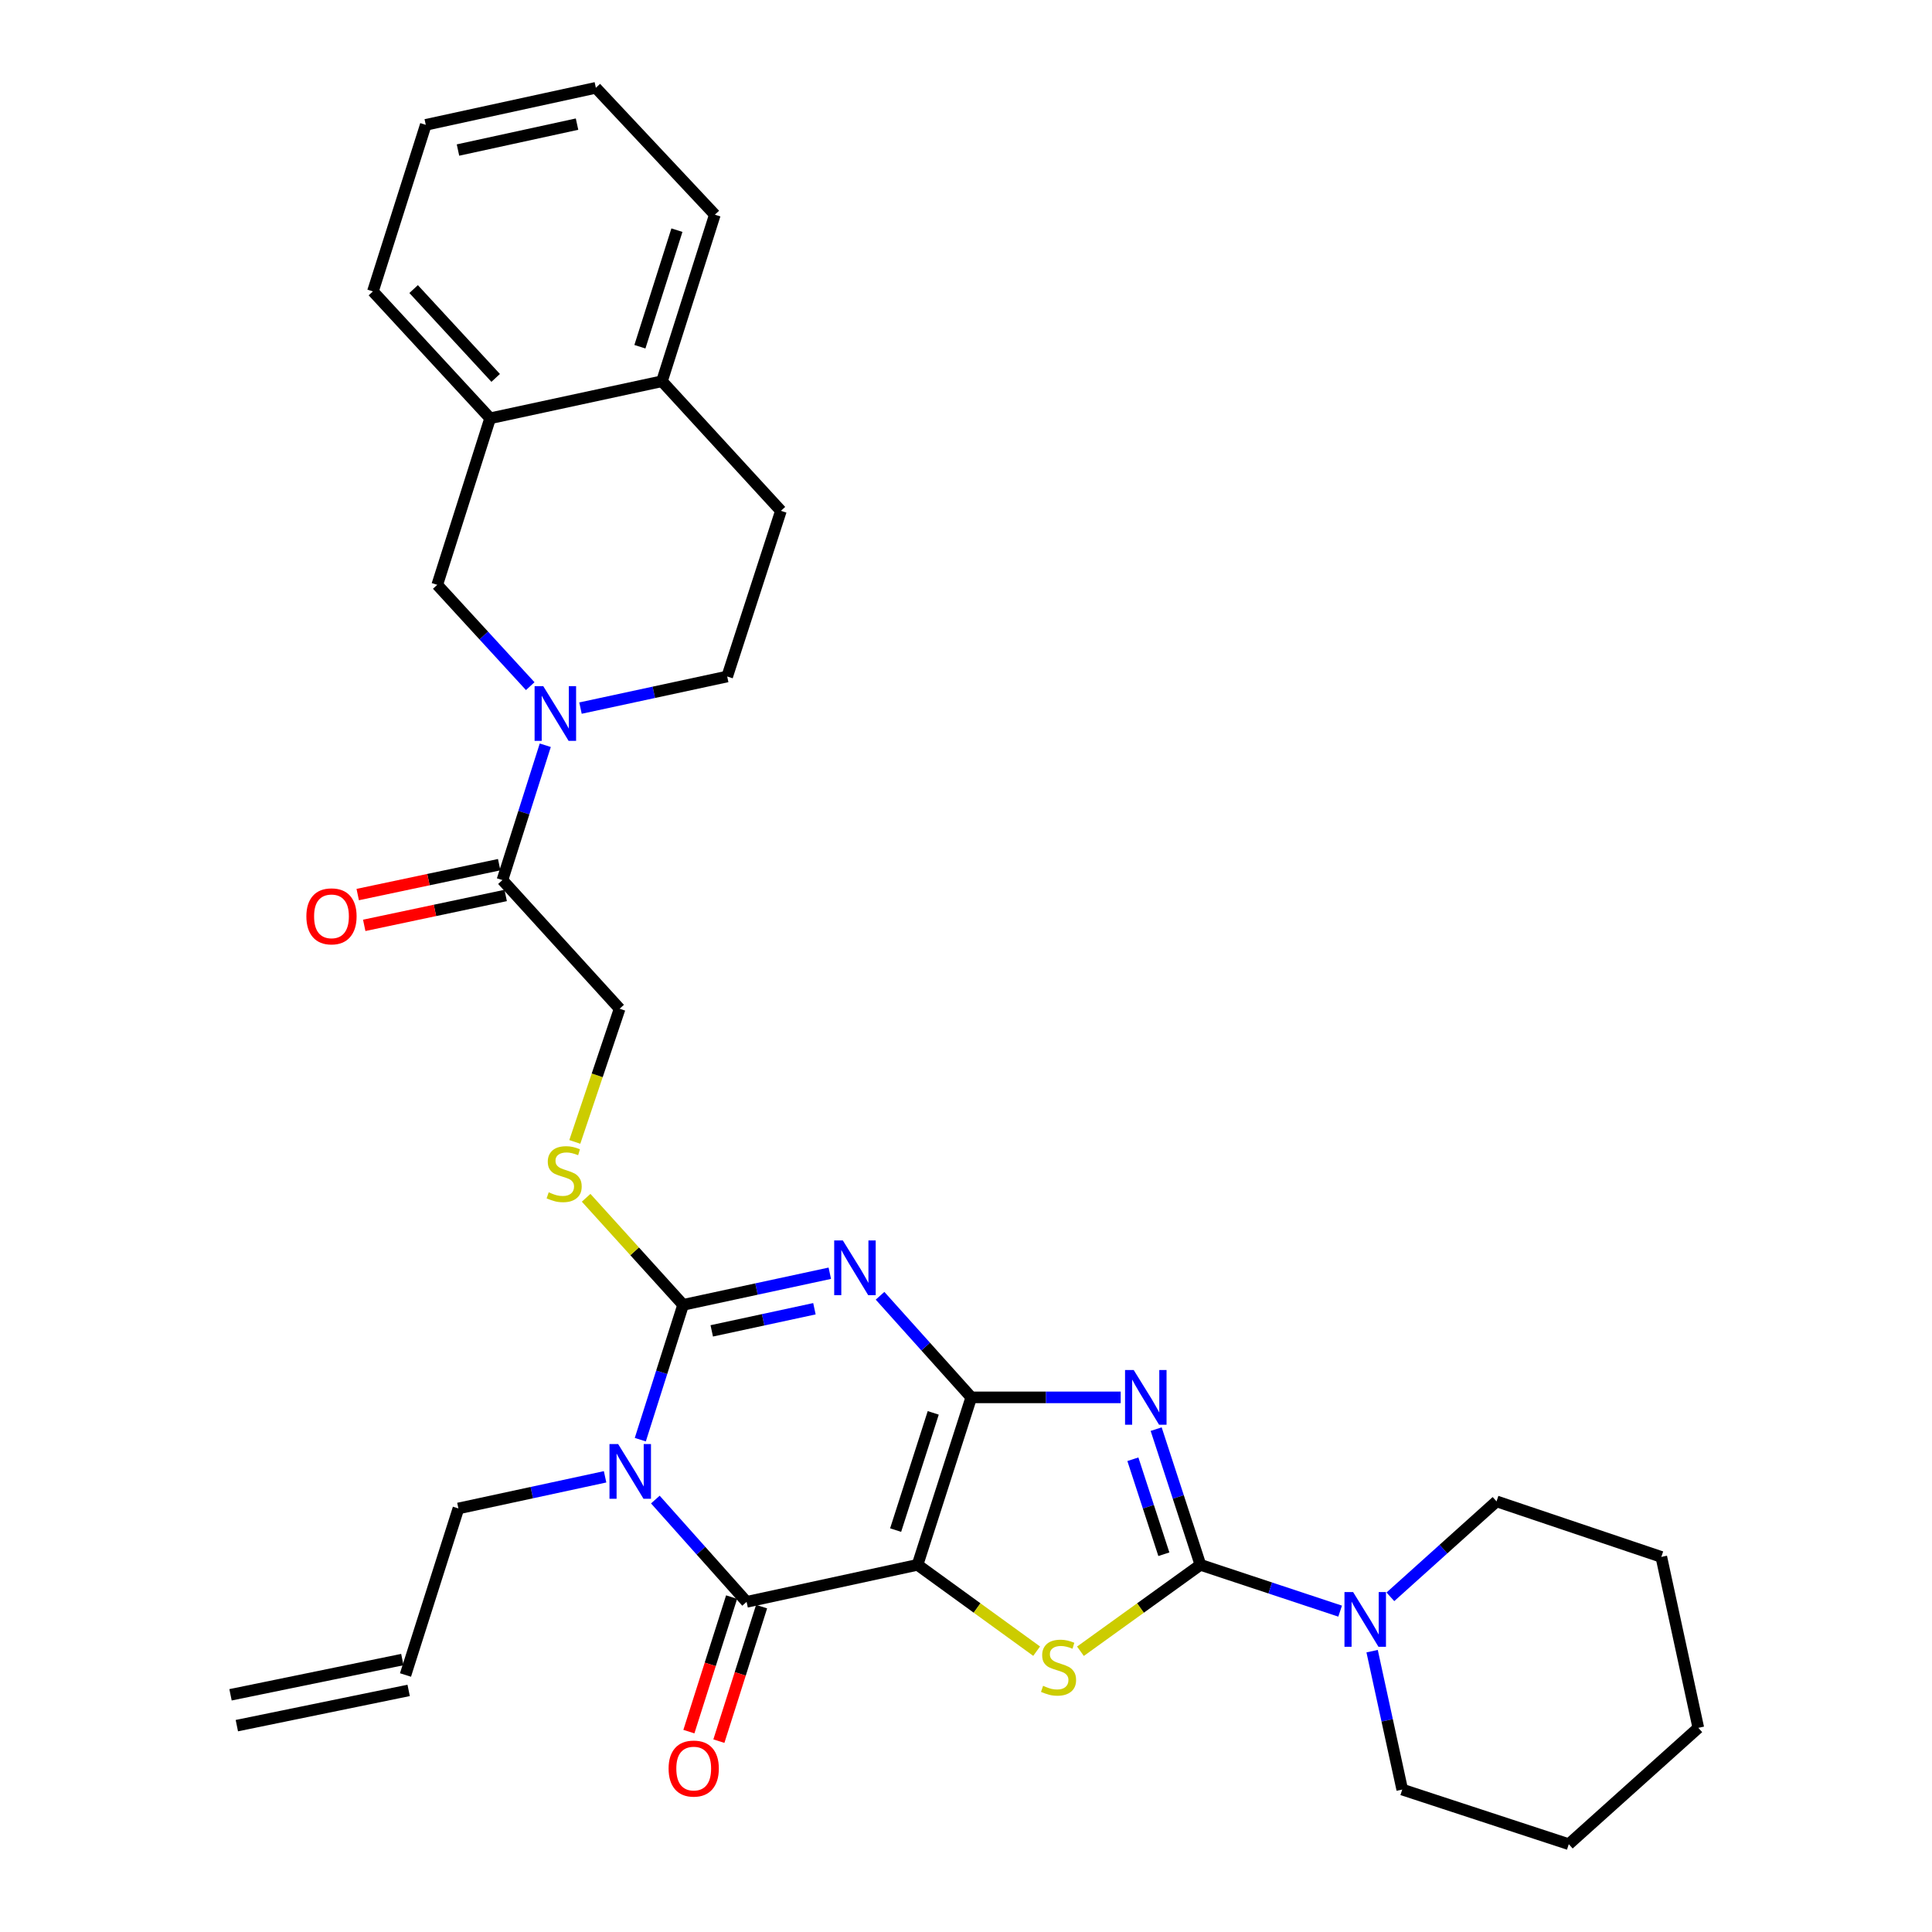 <?xml version='1.0' encoding='iso-8859-1'?>
<svg version='1.1' baseProfile='full'
              xmlns='http://www.w3.org/2000/svg'
                      xmlns:rdkit='http://www.rdkit.org/xml'
                      xmlns:xlink='http://www.w3.org/1999/xlink'
                  xml:space='preserve'
width='1000px' height='1000px' viewBox='0 0 1000 1000'>
<!-- END OF HEADER -->
<rect style='opacity:1.0;fill:#FFFFFF;stroke:none' width='1000' height='1000' x='0' y='0'> </rect>
<path class='bond-0' d='M 502.724,723.277 L 474.915,809.953' style='fill:none;fill-rule:evenodd;stroke:#000000;stroke-width:6px;stroke-linecap:butt;stroke-linejoin:miter;stroke-opacity:1' />
<path class='bond-0' d='M 483.042,731.302 L 463.576,791.975' style='fill:none;fill-rule:evenodd;stroke:#000000;stroke-width:6px;stroke-linecap:butt;stroke-linejoin:miter;stroke-opacity:1' />
<path class='bond-1' d='M 502.724,723.277 L 479.117,696.985' style='fill:none;fill-rule:evenodd;stroke:#000000;stroke-width:6px;stroke-linecap:butt;stroke-linejoin:miter;stroke-opacity:1' />
<path class='bond-1' d='M 479.117,696.985 L 455.511,670.692' style='fill:none;fill-rule:evenodd;stroke:#0000FF;stroke-width:6px;stroke-linecap:butt;stroke-linejoin:miter;stroke-opacity:1' />
<path class='bond-2' d='M 502.724,723.277 L 541.395,723.277' style='fill:none;fill-rule:evenodd;stroke:#000000;stroke-width:6px;stroke-linecap:butt;stroke-linejoin:miter;stroke-opacity:1' />
<path class='bond-2' d='M 541.395,723.277 L 580.066,723.277' style='fill:none;fill-rule:evenodd;stroke:#0000FF;stroke-width:6px;stroke-linecap:butt;stroke-linejoin:miter;stroke-opacity:1' />
<path class='bond-6' d='M 474.915,809.953 L 386.438,829.12' style='fill:none;fill-rule:evenodd;stroke:#000000;stroke-width:6px;stroke-linecap:butt;stroke-linejoin:miter;stroke-opacity:1' />
<path class='bond-7' d='M 474.915,809.953 L 505.74,832.297' style='fill:none;fill-rule:evenodd;stroke:#000000;stroke-width:6px;stroke-linecap:butt;stroke-linejoin:miter;stroke-opacity:1' />
<path class='bond-7' d='M 505.74,832.297 L 536.565,854.641' style='fill:none;fill-rule:evenodd;stroke:#CCCC00;stroke-width:6px;stroke-linecap:butt;stroke-linejoin:miter;stroke-opacity:1' />
<path class='bond-4' d='M 429.503,659.026 L 391.542,667.207' style='fill:none;fill-rule:evenodd;stroke:#0000FF;stroke-width:6px;stroke-linecap:butt;stroke-linejoin:miter;stroke-opacity:1' />
<path class='bond-4' d='M 391.542,667.207 L 353.58,675.388' style='fill:none;fill-rule:evenodd;stroke:#000000;stroke-width:6px;stroke-linecap:butt;stroke-linejoin:miter;stroke-opacity:1' />
<path class='bond-4' d='M 421.546,677.403 L 394.973,683.13' style='fill:none;fill-rule:evenodd;stroke:#0000FF;stroke-width:6px;stroke-linecap:butt;stroke-linejoin:miter;stroke-opacity:1' />
<path class='bond-4' d='M 394.973,683.13 L 368.4,688.857' style='fill:none;fill-rule:evenodd;stroke:#000000;stroke-width:6px;stroke-linecap:butt;stroke-linejoin:miter;stroke-opacity:1' />
<path class='bond-5' d='M 598.427,739.717 L 609.881,774.835' style='fill:none;fill-rule:evenodd;stroke:#0000FF;stroke-width:6px;stroke-linecap:butt;stroke-linejoin:miter;stroke-opacity:1' />
<path class='bond-5' d='M 609.881,774.835 L 621.335,809.953' style='fill:none;fill-rule:evenodd;stroke:#000000;stroke-width:6px;stroke-linecap:butt;stroke-linejoin:miter;stroke-opacity:1' />
<path class='bond-5' d='M 586.377,755.303 L 594.395,779.886' style='fill:none;fill-rule:evenodd;stroke:#0000FF;stroke-width:6px;stroke-linecap:butt;stroke-linejoin:miter;stroke-opacity:1' />
<path class='bond-5' d='M 594.395,779.886 L 602.413,804.469' style='fill:none;fill-rule:evenodd;stroke:#000000;stroke-width:6px;stroke-linecap:butt;stroke-linejoin:miter;stroke-opacity:1' />
<path class='bond-3' d='M 331.42,745.172 L 342.5,710.28' style='fill:none;fill-rule:evenodd;stroke:#0000FF;stroke-width:6px;stroke-linecap:butt;stroke-linejoin:miter;stroke-opacity:1' />
<path class='bond-3' d='M 342.5,710.28 L 353.58,675.388' style='fill:none;fill-rule:evenodd;stroke:#000000;stroke-width:6px;stroke-linecap:butt;stroke-linejoin:miter;stroke-opacity:1' />
<path class='bond-19' d='M 313.191,764.399 L 275.233,772.584' style='fill:none;fill-rule:evenodd;stroke:#0000FF;stroke-width:6px;stroke-linecap:butt;stroke-linejoin:miter;stroke-opacity:1' />
<path class='bond-19' d='M 275.233,772.584 L 237.276,780.769' style='fill:none;fill-rule:evenodd;stroke:#000000;stroke-width:6px;stroke-linecap:butt;stroke-linejoin:miter;stroke-opacity:1' />
<path class='bond-33' d='M 339.207,776.169 L 362.823,802.645' style='fill:none;fill-rule:evenodd;stroke:#0000FF;stroke-width:6px;stroke-linecap:butt;stroke-linejoin:miter;stroke-opacity:1' />
<path class='bond-33' d='M 362.823,802.645 L 386.438,829.12' style='fill:none;fill-rule:evenodd;stroke:#000000;stroke-width:6px;stroke-linecap:butt;stroke-linejoin:miter;stroke-opacity:1' />
<path class='bond-11' d='M 353.58,675.388 L 328.48,647.68' style='fill:none;fill-rule:evenodd;stroke:#000000;stroke-width:6px;stroke-linecap:butt;stroke-linejoin:miter;stroke-opacity:1' />
<path class='bond-11' d='M 328.48,647.68 L 303.38,619.972' style='fill:none;fill-rule:evenodd;stroke:#CCCC00;stroke-width:6px;stroke-linecap:butt;stroke-linejoin:miter;stroke-opacity:1' />
<path class='bond-9' d='M 621.335,809.953 L 657.492,821.936' style='fill:none;fill-rule:evenodd;stroke:#000000;stroke-width:6px;stroke-linecap:butt;stroke-linejoin:miter;stroke-opacity:1' />
<path class='bond-9' d='M 657.492,821.936 L 693.649,833.92' style='fill:none;fill-rule:evenodd;stroke:#0000FF;stroke-width:6px;stroke-linecap:butt;stroke-linejoin:miter;stroke-opacity:1' />
<path class='bond-32' d='M 621.335,809.953 L 590.288,832.319' style='fill:none;fill-rule:evenodd;stroke:#000000;stroke-width:6px;stroke-linecap:butt;stroke-linejoin:miter;stroke-opacity:1' />
<path class='bond-32' d='M 590.288,832.319 L 559.241,854.685' style='fill:none;fill-rule:evenodd;stroke:#CCCC00;stroke-width:6px;stroke-linecap:butt;stroke-linejoin:miter;stroke-opacity:1' />
<path class='bond-14' d='M 378.676,826.655 L 367.621,861.467' style='fill:none;fill-rule:evenodd;stroke:#000000;stroke-width:6px;stroke-linecap:butt;stroke-linejoin:miter;stroke-opacity:1' />
<path class='bond-14' d='M 367.621,861.467 L 356.567,896.279' style='fill:none;fill-rule:evenodd;stroke:#FF0000;stroke-width:6px;stroke-linecap:butt;stroke-linejoin:miter;stroke-opacity:1' />
<path class='bond-14' d='M 394.201,831.585 L 383.146,866.397' style='fill:none;fill-rule:evenodd;stroke:#000000;stroke-width:6px;stroke-linecap:butt;stroke-linejoin:miter;stroke-opacity:1' />
<path class='bond-14' d='M 383.146,866.397 L 372.092,901.209' style='fill:none;fill-rule:evenodd;stroke:#FF0000;stroke-width:6px;stroke-linecap:butt;stroke-linejoin:miter;stroke-opacity:1' />
<path class='bond-8' d='M 282.228,385.738 L 271.141,420.63' style='fill:none;fill-rule:evenodd;stroke:#0000FF;stroke-width:6px;stroke-linecap:butt;stroke-linejoin:miter;stroke-opacity:1' />
<path class='bond-8' d='M 271.141,420.63 L 260.054,455.522' style='fill:none;fill-rule:evenodd;stroke:#000000;stroke-width:6px;stroke-linecap:butt;stroke-linejoin:miter;stroke-opacity:1' />
<path class='bond-12' d='M 274.446,355.152 L 250.382,328.932' style='fill:none;fill-rule:evenodd;stroke:#0000FF;stroke-width:6px;stroke-linecap:butt;stroke-linejoin:miter;stroke-opacity:1' />
<path class='bond-12' d='M 250.382,328.932 L 226.317,302.713' style='fill:none;fill-rule:evenodd;stroke:#000000;stroke-width:6px;stroke-linecap:butt;stroke-linejoin:miter;stroke-opacity:1' />
<path class='bond-15' d='M 300.461,366.514 L 338.427,358.336' style='fill:none;fill-rule:evenodd;stroke:#0000FF;stroke-width:6px;stroke-linecap:butt;stroke-linejoin:miter;stroke-opacity:1' />
<path class='bond-15' d='M 338.427,358.336 L 376.393,350.159' style='fill:none;fill-rule:evenodd;stroke:#000000;stroke-width:6px;stroke-linecap:butt;stroke-linejoin:miter;stroke-opacity:1' />
<path class='bond-23' d='M 719.661,826.511 L 747.133,801.807' style='fill:none;fill-rule:evenodd;stroke:#0000FF;stroke-width:6px;stroke-linecap:butt;stroke-linejoin:miter;stroke-opacity:1' />
<path class='bond-23' d='M 747.133,801.807 L 774.606,777.104' style='fill:none;fill-rule:evenodd;stroke:#000000;stroke-width:6px;stroke-linecap:butt;stroke-linejoin:miter;stroke-opacity:1' />
<path class='bond-24' d='M 710.206,854.636 L 718,890.456' style='fill:none;fill-rule:evenodd;stroke:#0000FF;stroke-width:6px;stroke-linecap:butt;stroke-linejoin:miter;stroke-opacity:1' />
<path class='bond-24' d='M 718,890.456 L 725.793,926.275' style='fill:none;fill-rule:evenodd;stroke:#000000;stroke-width:6px;stroke-linecap:butt;stroke-linejoin:miter;stroke-opacity:1' />
<path class='bond-10' d='M 260.054,455.522 L 320.721,522.117' style='fill:none;fill-rule:evenodd;stroke:#000000;stroke-width:6px;stroke-linecap:butt;stroke-linejoin:miter;stroke-opacity:1' />
<path class='bond-18' d='M 258.37,447.553 L 221.762,455.289' style='fill:none;fill-rule:evenodd;stroke:#000000;stroke-width:6px;stroke-linecap:butt;stroke-linejoin:miter;stroke-opacity:1' />
<path class='bond-18' d='M 221.762,455.289 L 185.154,463.025' style='fill:none;fill-rule:evenodd;stroke:#FF0000;stroke-width:6px;stroke-linecap:butt;stroke-linejoin:miter;stroke-opacity:1' />
<path class='bond-18' d='M 261.737,463.49 L 225.129,471.226' style='fill:none;fill-rule:evenodd;stroke:#000000;stroke-width:6px;stroke-linecap:butt;stroke-linejoin:miter;stroke-opacity:1' />
<path class='bond-18' d='M 225.129,471.226 L 188.522,478.962' style='fill:none;fill-rule:evenodd;stroke:#FF0000;stroke-width:6px;stroke-linecap:butt;stroke-linejoin:miter;stroke-opacity:1' />
<path class='bond-16' d='M 297.518,591.047 L 309.119,556.582' style='fill:none;fill-rule:evenodd;stroke:#CCCC00;stroke-width:6px;stroke-linecap:butt;stroke-linejoin:miter;stroke-opacity:1' />
<path class='bond-16' d='M 309.119,556.582 L 320.721,522.117' style='fill:none;fill-rule:evenodd;stroke:#000000;stroke-width:6px;stroke-linecap:butt;stroke-linejoin:miter;stroke-opacity:1' />
<path class='bond-13' d='M 226.317,302.713 L 253.692,216.507' style='fill:none;fill-rule:evenodd;stroke:#000000;stroke-width:6px;stroke-linecap:butt;stroke-linejoin:miter;stroke-opacity:1' />
<path class='bond-25' d='M 253.692,216.507 L 193.024,150.826' style='fill:none;fill-rule:evenodd;stroke:#000000;stroke-width:6px;stroke-linecap:butt;stroke-linejoin:miter;stroke-opacity:1' />
<path class='bond-25' d='M 256.557,195.603 L 214.09,149.626' style='fill:none;fill-rule:evenodd;stroke:#000000;stroke-width:6px;stroke-linecap:butt;stroke-linejoin:miter;stroke-opacity:1' />
<path class='bond-35' d='M 253.692,216.507 L 342.63,197.332' style='fill:none;fill-rule:evenodd;stroke:#000000;stroke-width:6px;stroke-linecap:butt;stroke-linejoin:miter;stroke-opacity:1' />
<path class='bond-20' d='M 376.393,350.159 L 404.202,264.406' style='fill:none;fill-rule:evenodd;stroke:#000000;stroke-width:6px;stroke-linecap:butt;stroke-linejoin:miter;stroke-opacity:1' />
<path class='bond-17' d='M 342.63,197.332 L 404.202,264.406' style='fill:none;fill-rule:evenodd;stroke:#000000;stroke-width:6px;stroke-linecap:butt;stroke-linejoin:miter;stroke-opacity:1' />
<path class='bond-26' d='M 342.63,197.332 L 370.004,111.126' style='fill:none;fill-rule:evenodd;stroke:#000000;stroke-width:6px;stroke-linecap:butt;stroke-linejoin:miter;stroke-opacity:1' />
<path class='bond-26' d='M 331.211,179.471 L 350.373,119.127' style='fill:none;fill-rule:evenodd;stroke:#000000;stroke-width:6px;stroke-linecap:butt;stroke-linejoin:miter;stroke-opacity:1' />
<path class='bond-21' d='M 237.276,780.769 L 209.883,866.974' style='fill:none;fill-rule:evenodd;stroke:#000000;stroke-width:6px;stroke-linecap:butt;stroke-linejoin:miter;stroke-opacity:1' />
<path class='bond-22' d='M 208.247,858.995 L 119.318,877.23' style='fill:none;fill-rule:evenodd;stroke:#000000;stroke-width:6px;stroke-linecap:butt;stroke-linejoin:miter;stroke-opacity:1' />
<path class='bond-22' d='M 211.519,874.952 L 122.59,893.187' style='fill:none;fill-rule:evenodd;stroke:#000000;stroke-width:6px;stroke-linecap:butt;stroke-linejoin:miter;stroke-opacity:1' />
<path class='bond-28' d='M 774.606,777.104 L 859.897,805.854' style='fill:none;fill-rule:evenodd;stroke:#000000;stroke-width:6px;stroke-linecap:butt;stroke-linejoin:miter;stroke-opacity:1' />
<path class='bond-27' d='M 725.793,926.275 L 811.998,954.545' style='fill:none;fill-rule:evenodd;stroke:#000000;stroke-width:6px;stroke-linecap:butt;stroke-linejoin:miter;stroke-opacity:1' />
<path class='bond-29' d='M 193.024,150.826 L 220.381,64.621' style='fill:none;fill-rule:evenodd;stroke:#000000;stroke-width:6px;stroke-linecap:butt;stroke-linejoin:miter;stroke-opacity:1' />
<path class='bond-30' d='M 370.004,111.126 L 308.414,45.455' style='fill:none;fill-rule:evenodd;stroke:#000000;stroke-width:6px;stroke-linecap:butt;stroke-linejoin:miter;stroke-opacity:1' />
<path class='bond-31' d='M 811.998,954.545 L 879.046,894.33' style='fill:none;fill-rule:evenodd;stroke:#000000;stroke-width:6px;stroke-linecap:butt;stroke-linejoin:miter;stroke-opacity:1' />
<path class='bond-34' d='M 859.897,805.854 L 879.046,894.33' style='fill:none;fill-rule:evenodd;stroke:#000000;stroke-width:6px;stroke-linecap:butt;stroke-linejoin:miter;stroke-opacity:1' />
<path class='bond-36' d='M 220.381,64.621 L 308.414,45.455' style='fill:none;fill-rule:evenodd;stroke:#000000;stroke-width:6px;stroke-linecap:butt;stroke-linejoin:miter;stroke-opacity:1' />
<path class='bond-36' d='M 237.051,77.662 L 298.674,64.246' style='fill:none;fill-rule:evenodd;stroke:#000000;stroke-width:6px;stroke-linecap:butt;stroke-linejoin:miter;stroke-opacity:1' />
<path  class='atom-2' d='M 436.258 642.061
L 445.538 657.061
Q 446.458 658.541, 447.938 661.221
Q 449.418 663.901, 449.498 664.061
L 449.498 642.061
L 453.258 642.061
L 453.258 670.381
L 449.378 670.381
L 439.418 653.981
Q 438.258 652.061, 437.018 649.861
Q 435.818 647.661, 435.458 646.981
L 435.458 670.381
L 431.778 670.381
L 431.778 642.061
L 436.258 642.061
' fill='#0000FF'/>
<path  class='atom-3' d='M 586.805 709.117
L 596.085 724.117
Q 597.005 725.597, 598.485 728.277
Q 599.965 730.957, 600.045 731.117
L 600.045 709.117
L 603.805 709.117
L 603.805 737.437
L 599.925 737.437
L 589.965 721.037
Q 588.805 719.117, 587.565 716.917
Q 586.365 714.717, 586.005 714.037
L 586.005 737.437
L 582.325 737.437
L 582.325 709.117
L 586.805 709.117
' fill='#0000FF'/>
<path  class='atom-4' d='M 319.945 747.433
L 329.225 762.433
Q 330.145 763.913, 331.625 766.593
Q 333.105 769.273, 333.185 769.433
L 333.185 747.433
L 336.945 747.433
L 336.945 775.753
L 333.065 775.753
L 323.105 759.353
Q 321.945 757.433, 320.705 755.233
Q 319.505 753.033, 319.145 752.353
L 319.145 775.753
L 315.465 775.753
L 315.465 747.433
L 319.945 747.433
' fill='#0000FF'/>
<path  class='atom-8' d='M 539.899 872.576
Q 540.219 872.696, 541.539 873.256
Q 542.859 873.816, 544.299 874.176
Q 545.779 874.496, 547.219 874.496
Q 549.899 874.496, 551.459 873.216
Q 553.019 871.896, 553.019 869.616
Q 553.019 868.056, 552.219 867.096
Q 551.459 866.136, 550.259 865.616
Q 549.059 865.096, 547.059 864.496
Q 544.539 863.736, 543.019 863.016
Q 541.539 862.296, 540.459 860.776
Q 539.419 859.256, 539.419 856.696
Q 539.419 853.136, 541.819 850.936
Q 544.259 848.736, 549.059 848.736
Q 552.339 848.736, 556.059 850.296
L 555.139 853.376
Q 551.739 851.976, 549.179 851.976
Q 546.419 851.976, 544.899 853.136
Q 543.379 854.256, 543.419 856.216
Q 543.419 857.736, 544.179 858.656
Q 544.979 859.576, 546.099 860.096
Q 547.259 860.616, 549.179 861.216
Q 551.739 862.016, 553.259 862.816
Q 554.779 863.616, 555.859 865.256
Q 556.979 866.856, 556.979 869.616
Q 556.979 873.536, 554.339 875.656
Q 551.739 877.736, 547.379 877.736
Q 544.859 877.736, 542.939 877.176
Q 541.059 876.656, 538.819 875.736
L 539.899 872.576
' fill='#CCCC00'/>
<path  class='atom-9' d='M 281.186 355.157
L 290.466 370.157
Q 291.386 371.637, 292.866 374.317
Q 294.346 376.997, 294.426 377.157
L 294.426 355.157
L 298.186 355.157
L 298.186 383.477
L 294.306 383.477
L 284.346 367.077
Q 283.186 365.157, 281.946 362.957
Q 280.746 360.757, 280.386 360.077
L 280.386 383.477
L 276.706 383.477
L 276.706 355.157
L 281.186 355.157
' fill='#0000FF'/>
<path  class='atom-10' d='M 700.375 824.064
L 709.655 839.064
Q 710.575 840.544, 712.055 843.224
Q 713.535 845.904, 713.615 846.064
L 713.615 824.064
L 717.375 824.064
L 717.375 852.384
L 713.495 852.384
L 703.535 835.984
Q 702.375 834.064, 701.135 831.864
Q 699.935 829.664, 699.575 828.984
L 699.575 852.384
L 695.895 852.384
L 695.895 824.064
L 700.375 824.064
' fill='#0000FF'/>
<path  class='atom-12' d='M 284.007 617.137
Q 284.327 617.257, 285.647 617.817
Q 286.967 618.377, 288.407 618.737
Q 289.887 619.057, 291.327 619.057
Q 294.007 619.057, 295.567 617.777
Q 297.127 616.457, 297.127 614.177
Q 297.127 612.617, 296.327 611.657
Q 295.567 610.697, 294.367 610.177
Q 293.167 609.657, 291.167 609.057
Q 288.647 608.297, 287.127 607.577
Q 285.647 606.857, 284.567 605.337
Q 283.527 603.817, 283.527 601.257
Q 283.527 597.697, 285.927 595.497
Q 288.367 593.297, 293.167 593.297
Q 296.447 593.297, 300.167 594.857
L 299.247 597.937
Q 295.847 596.537, 293.287 596.537
Q 290.527 596.537, 289.007 597.697
Q 287.487 598.817, 287.527 600.777
Q 287.527 602.297, 288.287 603.217
Q 289.087 604.137, 290.207 604.657
Q 291.367 605.177, 293.287 605.777
Q 295.847 606.577, 297.367 607.377
Q 298.887 608.177, 299.967 609.817
Q 301.087 611.417, 301.087 614.177
Q 301.087 618.097, 298.447 620.217
Q 295.847 622.297, 291.487 622.297
Q 288.967 622.297, 287.047 621.737
Q 285.167 621.217, 282.927 620.297
L 284.007 617.137
' fill='#CCCC00'/>
<path  class='atom-15' d='M 346.064 915.405
Q 346.064 908.605, 349.424 904.805
Q 352.784 901.005, 359.064 901.005
Q 365.344 901.005, 368.704 904.805
Q 372.064 908.605, 372.064 915.405
Q 372.064 922.285, 368.664 926.205
Q 365.264 930.085, 359.064 930.085
Q 352.824 930.085, 349.424 926.205
Q 346.064 922.325, 346.064 915.405
M 359.064 926.885
Q 363.384 926.885, 365.704 924.005
Q 368.064 921.085, 368.064 915.405
Q 368.064 909.845, 365.704 907.045
Q 363.384 904.205, 359.064 904.205
Q 354.744 904.205, 352.384 907.005
Q 350.064 909.805, 350.064 915.405
Q 350.064 921.125, 352.384 924.005
Q 354.744 926.885, 359.064 926.885
' fill='#FF0000'/>
<path  class='atom-19' d='M 158.577 474.298
Q 158.577 467.498, 161.937 463.698
Q 165.297 459.898, 171.577 459.898
Q 177.857 459.898, 181.217 463.698
Q 184.577 467.498, 184.577 474.298
Q 184.577 481.178, 181.177 485.098
Q 177.777 488.978, 171.577 488.978
Q 165.337 488.978, 161.937 485.098
Q 158.577 481.218, 158.577 474.298
M 171.577 485.778
Q 175.897 485.778, 178.217 482.898
Q 180.577 479.978, 180.577 474.298
Q 180.577 468.738, 178.217 465.938
Q 175.897 463.098, 171.577 463.098
Q 167.257 463.098, 164.897 465.898
Q 162.577 468.698, 162.577 474.298
Q 162.577 480.018, 164.897 482.898
Q 167.257 485.778, 171.577 485.778
' fill='#FF0000'/>
</svg>
